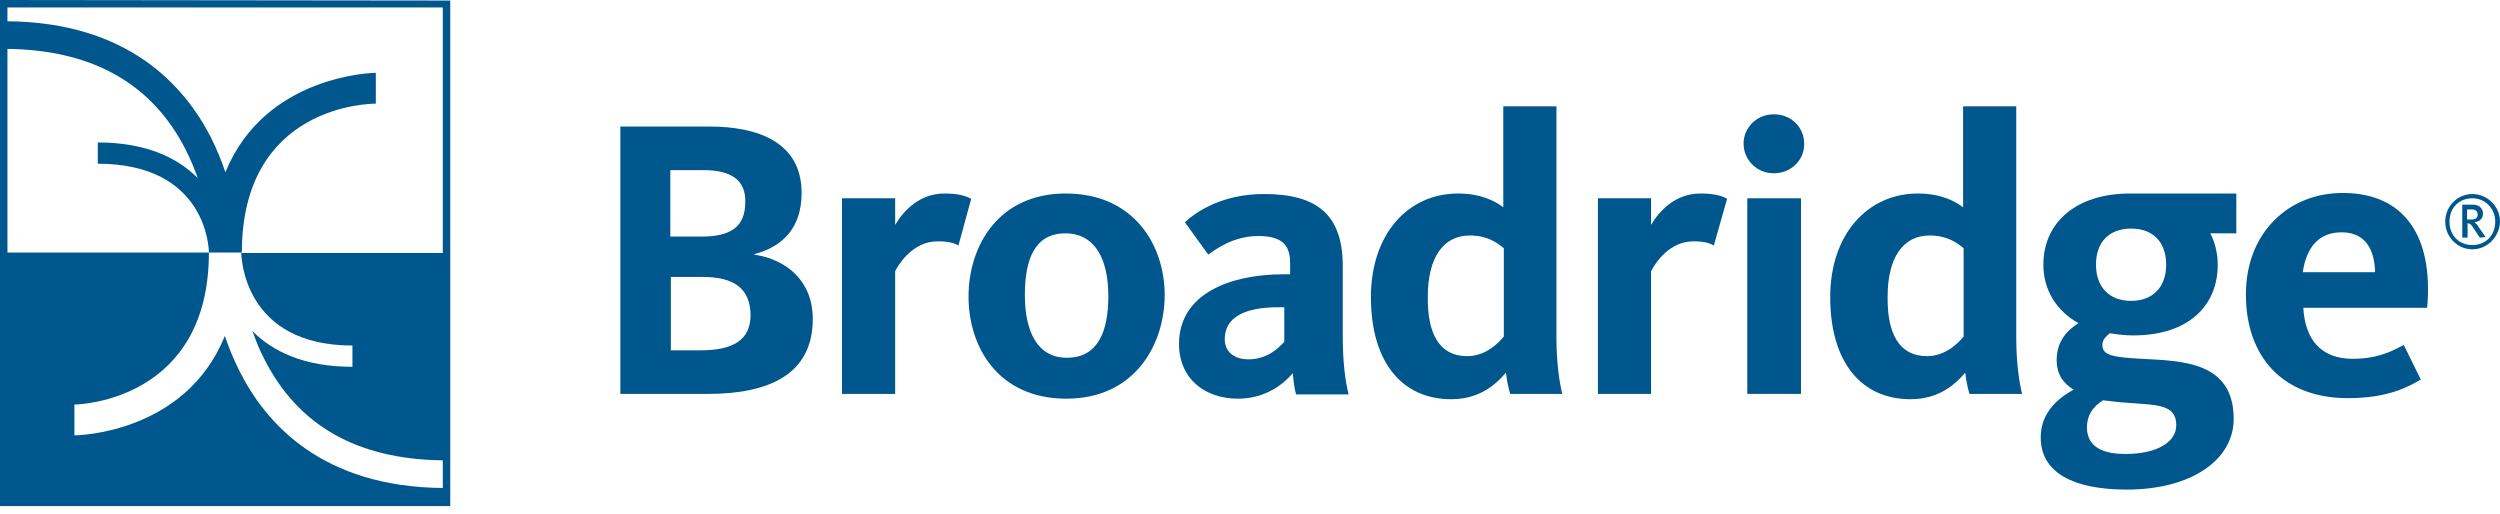 <svg width="180" height="37" viewBox="0 0 180 37" fill="none" xmlns="http://www.w3.org/2000/svg">
<path d="M50.98 28.361H44.665V9.109H51.057C54.616 9.109 57.716 10.257 57.716 13.893C57.716 16.381 56.377 17.759 54.31 18.295V18.333C56.606 18.677 58.52 20.208 58.52 22.964C58.52 26.945 55.382 28.361 50.98 28.361ZM50.636 12.248H48.263V17.032H50.521C52.703 17.032 53.659 16.266 53.659 14.544C53.698 12.975 52.664 12.248 50.636 12.248ZM50.597 19.941H48.301V25.222H50.444C52.779 25.222 54.042 24.495 54.042 22.658C54.004 20.859 52.97 19.941 50.597 19.941Z" fill="#00578E"/>
<path d="M69.007 17.682C68.777 17.529 68.356 17.376 67.514 17.376C65.792 17.376 64.797 18.869 64.452 19.52V28.361H60.625V14.276H64.452V16.19C65.065 15.156 66.213 13.932 68.012 13.932C69.045 13.932 69.581 14.123 69.925 14.314L69.007 17.682Z" fill="#00578E"/>
<path d="M76.776 28.705C71.877 28.705 69.734 24.993 69.734 21.357C69.734 17.759 71.839 13.932 76.738 13.932C81.637 13.932 83.857 17.644 83.857 21.242C83.857 24.801 81.714 28.705 76.776 28.705ZM76.7 16.802C74.518 16.802 73.791 18.639 73.791 21.242C73.791 23.844 74.671 25.758 76.815 25.758C78.996 25.758 79.8 23.959 79.8 21.318C79.8 18.716 78.882 16.802 76.7 16.802Z" fill="#00578E"/>
<path d="M93.311 28.361C93.196 28.016 93.119 27.289 93.081 26.868C92.43 27.634 91.129 28.705 89.139 28.705C86.728 28.705 84.89 27.251 84.89 24.763C84.89 21.089 88.679 19.749 92.392 19.749H92.889V18.945C92.889 17.721 92.392 16.994 90.593 16.994C88.794 16.994 87.531 17.95 86.995 18.333L85.311 15.998C86.153 15.233 87.99 13.97 91.014 13.97C94.841 13.97 96.679 15.463 96.679 19.175V24.227C96.679 26.141 96.87 27.48 97.1 28.399H93.311V28.361ZM92.507 22.122H92.009C89.751 22.122 88.182 22.773 88.182 24.419C88.182 25.452 89.024 25.873 89.866 25.873C91.244 25.873 92.047 25.069 92.469 24.61V22.122H92.507Z" fill="#00578E"/>
<path d="M104.984 13.932C106.706 13.932 107.74 14.544 108.237 14.927V7.655H112.064V24.342C112.064 26.179 112.294 27.595 112.485 28.361H108.735C108.62 28.016 108.467 27.251 108.428 26.83C107.548 27.863 106.362 28.743 104.486 28.743C100.965 28.743 98.707 26.102 98.707 21.395C98.707 16.84 101.386 13.932 104.984 13.932ZM105.635 25.643C107.012 25.643 107.931 24.648 108.275 24.227V17.874C107.778 17.453 107.051 16.955 105.826 16.955C103.874 16.955 102.802 18.601 102.802 21.357C102.764 24.036 103.644 25.643 105.635 25.643Z" fill="#00578E"/>
<path d="M123.394 17.682C123.164 17.529 122.743 17.376 121.939 17.376C120.217 17.376 119.222 18.869 118.877 19.52V28.361H115.05V14.276H118.877V16.19C119.49 15.156 120.638 13.932 122.437 13.932C123.47 13.932 124.044 14.123 124.35 14.314L123.394 17.682Z" fill="#00578E"/>
<path d="M127.718 12.477C126.455 12.477 125.537 11.482 125.537 10.334C125.537 9.224 126.455 8.229 127.718 8.229C128.981 8.229 129.9 9.186 129.9 10.334C129.938 11.482 128.981 12.477 127.718 12.477Z" fill="#00578E"/>
<path d="M129.671 14.276H125.805V28.361H129.671V14.276Z" fill="#00578E"/>
<path d="M138.091 13.932C139.813 13.932 140.846 14.544 141.344 14.927V7.655H145.171V24.342C145.171 26.179 145.401 27.595 145.592 28.361H141.803C141.688 28.016 141.535 27.251 141.497 26.83C140.617 27.863 139.43 28.743 137.555 28.743C134.034 28.743 131.776 26.102 131.776 21.395C131.776 16.84 134.493 13.932 138.091 13.932ZM138.741 25.643C140.119 25.643 141.038 24.648 141.382 24.227V17.874C140.885 17.453 140.158 16.955 138.933 16.955C136.981 16.955 135.909 18.601 135.909 21.357C135.871 24.036 136.751 25.643 138.741 25.643Z" fill="#00578E"/>
<path d="M161.016 13.932V16.802H159.141C159.485 17.453 159.677 18.256 159.677 19.06C159.677 22.046 157.533 24.151 153.591 24.151C152.979 24.151 152.443 24.074 151.907 23.997C151.678 24.189 151.371 24.419 151.371 24.84C151.371 25.605 152.175 25.72 154.204 25.835C157.112 25.988 160.825 26.026 160.825 30.16C160.825 33.145 157.725 35.25 153.132 35.25C149.266 35.25 146.932 34.025 146.932 31.499C146.932 29.93 147.888 28.82 149.305 28.055C148.539 27.595 148.08 26.945 148.08 25.911C148.08 24.572 148.845 23.768 149.649 23.27C148.08 22.39 147.123 20.897 147.123 19.06C147.123 16.037 149.458 13.932 153.362 13.932C154.357 13.932 161.016 13.932 161.016 13.932ZM150.261 30.772C150.261 31.92 151.027 32.686 153.017 32.686C155.352 32.686 156.691 31.805 156.691 30.619C156.691 29.126 155.352 29.164 153.323 29.011C152.673 28.973 152.022 28.896 151.41 28.82C150.644 29.317 150.261 29.93 150.261 30.772ZM155.964 19.06C155.964 17.415 155.007 16.458 153.438 16.458C151.869 16.458 150.912 17.415 150.912 19.06C150.912 20.668 151.869 21.663 153.438 21.663C155.007 21.663 155.964 20.668 155.964 19.06Z" fill="#00578E"/>
<path d="M169.398 25.835C171.312 25.835 172.384 25.184 173.073 24.84L174.297 27.327C173.379 27.863 171.924 28.667 169.054 28.667C164.346 28.667 161.705 25.681 161.705 21.203C161.705 16.764 164.767 13.893 168.671 13.893C173.073 13.893 175.216 16.955 174.757 22.16H165.839C165.954 24.38 167.064 25.835 169.398 25.835ZM171.006 19.596C170.968 18.027 170.355 16.726 168.595 16.726C166.987 16.726 166.069 17.759 165.801 19.596H171.006Z" fill="#00578E"/>
<path d="M178.01 17.95C176.938 17.95 176.058 17.07 176.058 15.96C176.058 14.85 176.938 13.97 178.01 13.97C179.081 13.97 180 14.85 180 15.96C179.962 17.07 179.081 17.95 178.01 17.95ZM178.01 14.276C177.053 14.276 176.364 14.965 176.364 15.96C176.364 16.955 177.053 17.644 178.01 17.644C178.967 17.644 179.656 16.955 179.656 15.96C179.656 15.003 178.928 14.276 178.01 14.276ZM178.546 17.108L178.01 16.305C177.895 16.151 177.818 16.075 177.665 16.075V17.108H177.283V14.735H178.048C178.546 14.735 178.775 15.041 178.775 15.386C178.775 15.73 178.546 15.96 178.163 15.998C178.239 16.075 178.354 16.151 178.431 16.305L178.967 17.07L178.546 17.108ZM177.972 15.08H177.627V15.807H177.857C178.125 15.807 178.393 15.769 178.393 15.463C178.393 15.233 178.278 15.08 177.972 15.08Z" fill="#00578E"/>
<path d="M32.418 0.038L0 0V0.038V36.436H32.418V0.038ZM25.375 24.878V26.409C21.816 26.409 19.596 25.261 18.18 23.844C18.41 24.495 18.677 25.184 19.022 25.835C21.433 30.619 25.681 33.068 31.882 33.145V35.135C23.194 35.059 19.137 30.504 17.223 26.677C16.802 25.835 16.458 24.993 16.19 24.189C13.319 31.269 5.473 31.346 5.358 31.346V29.126C5.741 29.126 15.041 28.82 15.041 18.18H17.414C17.414 7.54 26.677 7.463 27.059 7.463V5.243C26.945 5.243 19.099 5.358 16.228 12.401C15.96 11.597 15.616 10.755 15.195 9.913C13.281 6.162 9.224 1.607 0.536 1.531V0.536H31.882V18.218H17.376C17.376 18.486 17.529 24.878 25.375 24.878ZM0.536 3.521C6.698 3.598 10.985 6.047 13.396 10.831C13.74 11.52 14.008 12.171 14.238 12.822C12.822 11.405 10.602 10.257 7.042 10.257V11.788C14.888 11.788 15.041 17.912 15.041 18.18H0.536V3.521Z" fill="#00578E"/>
</svg>
